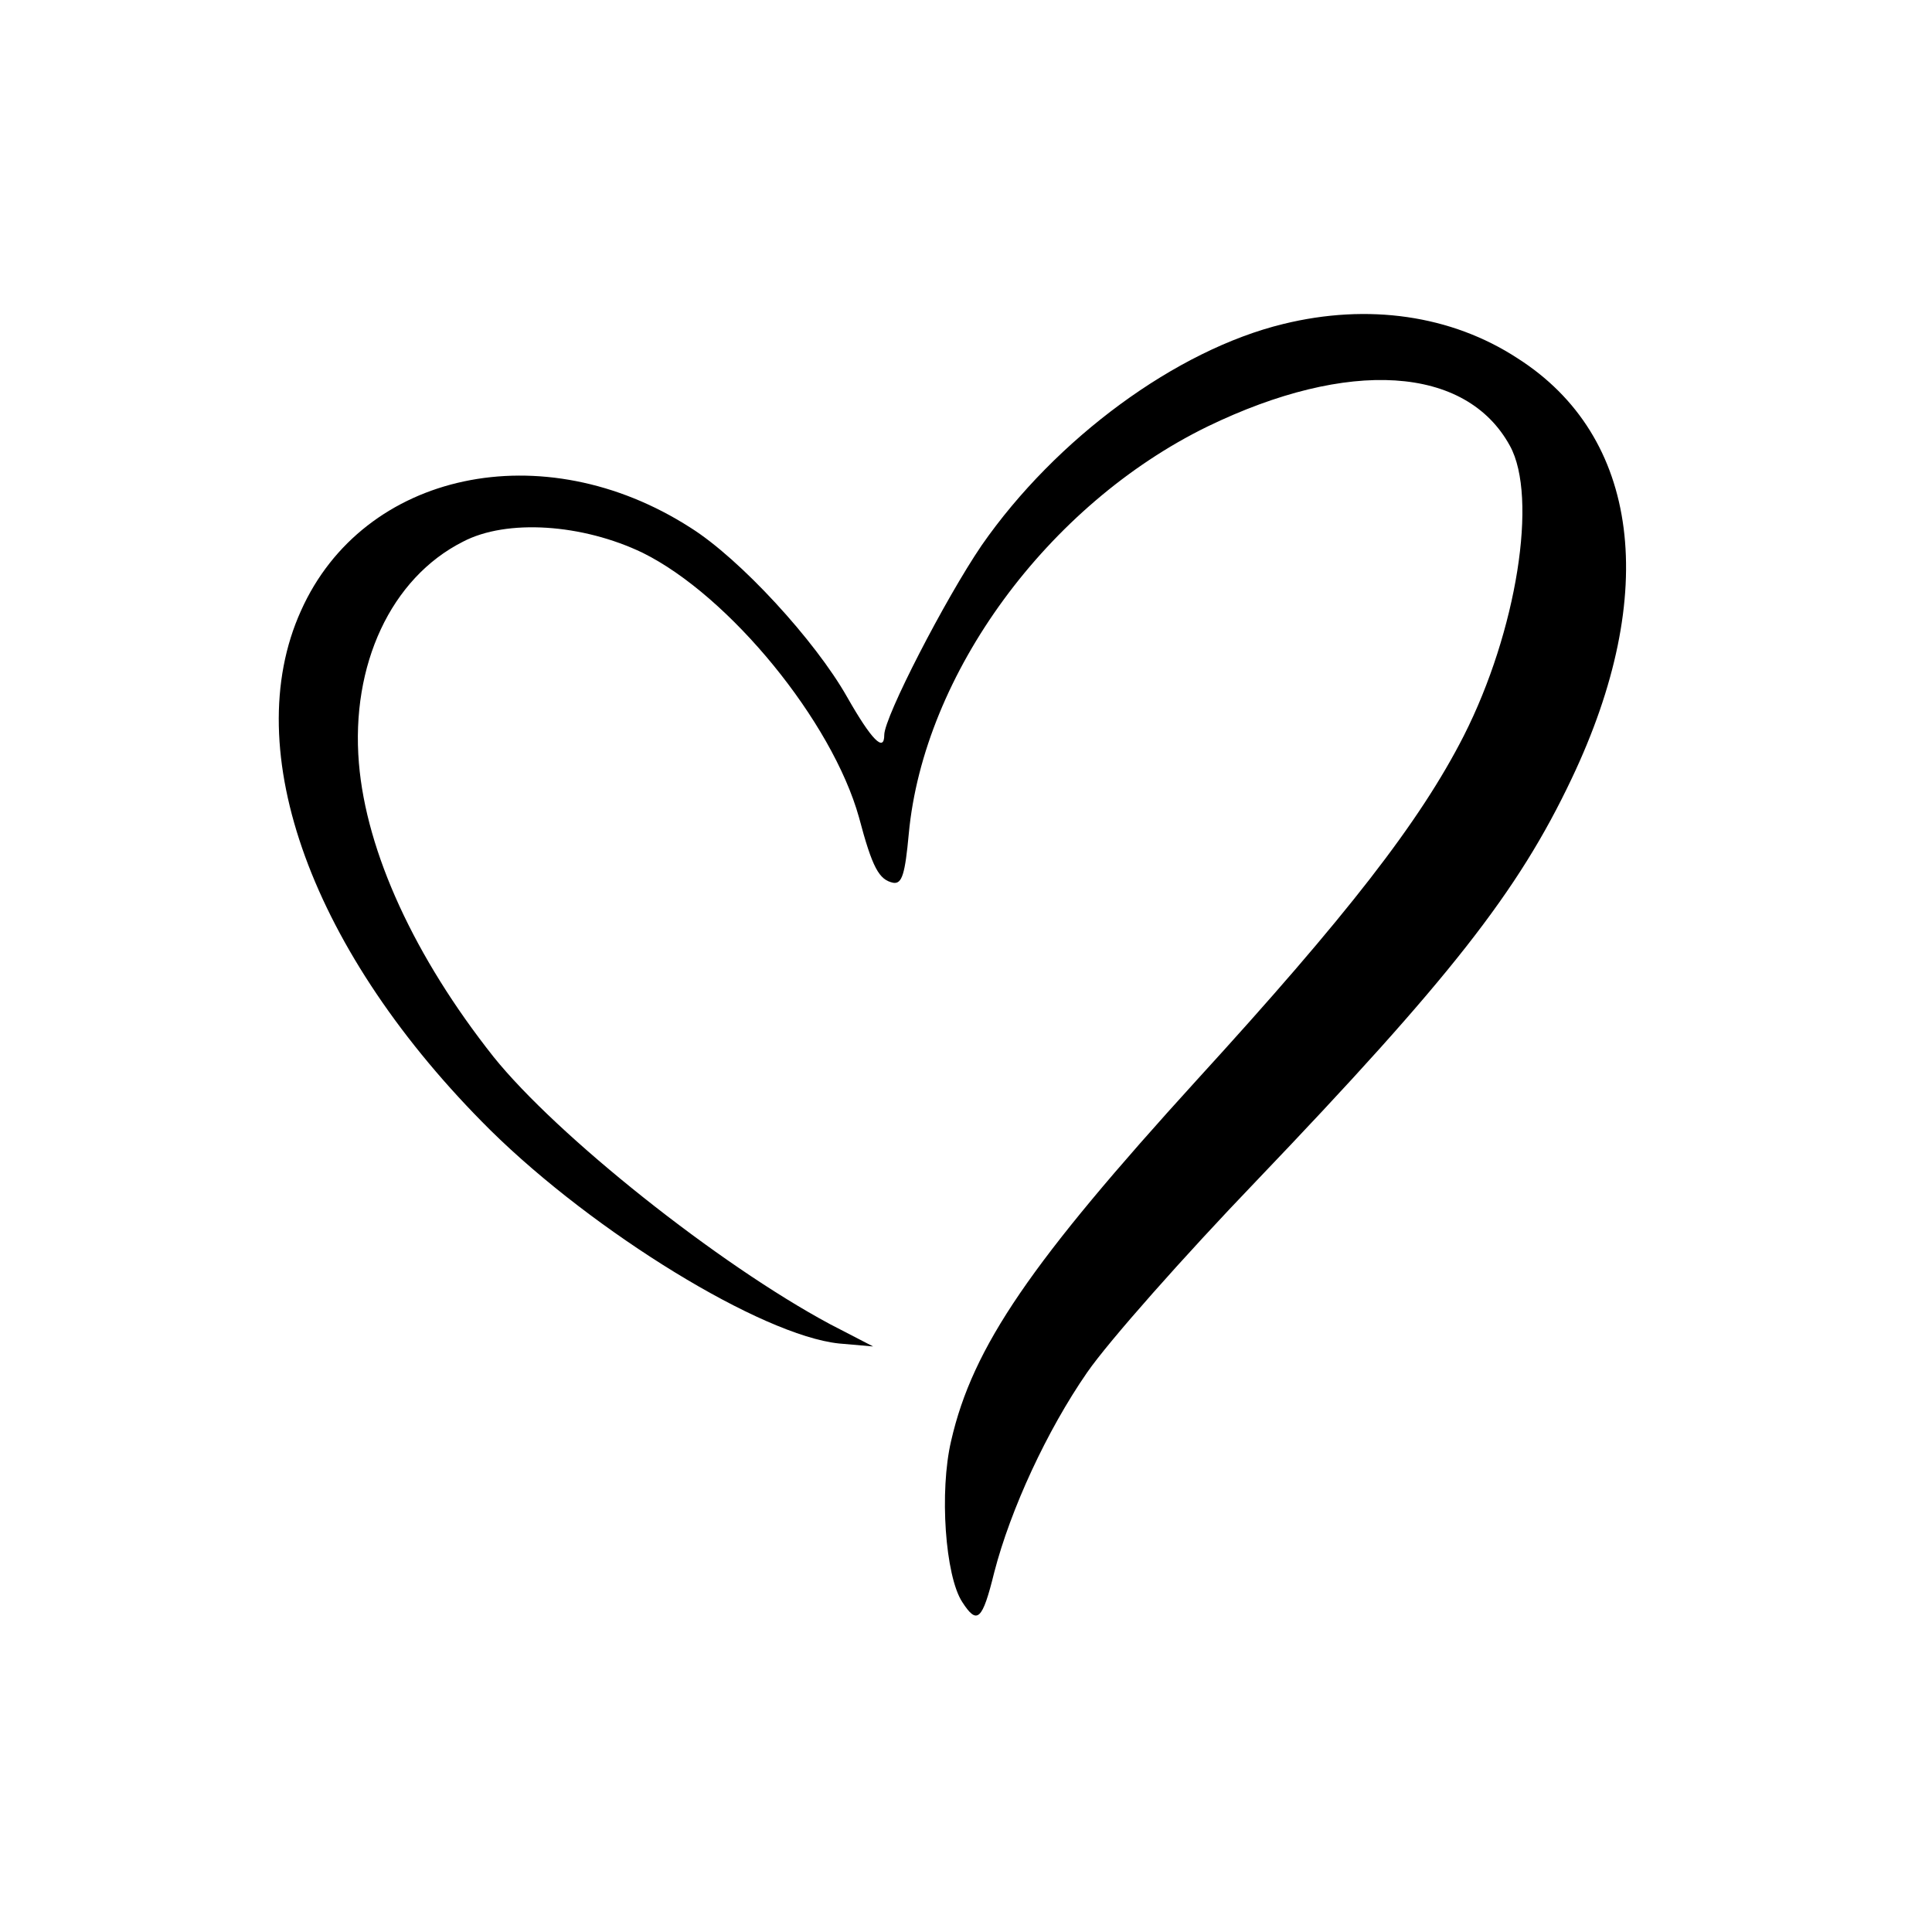 <?xml version="1.0" standalone="no"?>
<!DOCTYPE svg PUBLIC "-//W3C//DTD SVG 20010904//EN"
 "http://www.w3.org/TR/2001/REC-SVG-20010904/DTD/svg10.dtd">
<svg version="1.0" xmlns="http://www.w3.org/2000/svg"
 width="260pt" height="260pt" viewBox="0 0 260 260"
 preserveAspectRatio="xMidYMid meet">
<g transform="translate(0,260) scale(0.1,-0.1)"
fill="#000000" stroke="none">
<path d="M1727 2164 c-144 -35 -306 -154 -406 -298 -49 -72 -131 -231 -131
-255 0 -24 -17 -7 -50 51 -43 76 -144 186 -211 228 -198 127 -440 76 -524
-112 -85 -188 15 -461 255 -699 140 -138 365 -276 469 -287 l46 -4 -58 30
c-151 81 -368 254 -453 360 -106 134 -171 275 -181 395 -11 132 43 249 140
298 59 31 161 24 242 -15 117 -58 255 -227 291 -356 18 -68 27 -84 46 -88 12
-2 16 12 21 66 20 215 187 443 402 548 190 92 348 82 407 -26 38 -69 9 -250
-62 -390 -59 -116 -158 -243 -359 -463 -223 -245 -302 -359 -331 -486 -16 -68
-8 -182 15 -217 20 -31 27 -25 43 40 22 85 71 191 125 269 29 42 131 157 227
257 261 273 353 390 425 542 119 250 92 461 -73 566 -89 58 -201 74 -315 46z"/>
</g>
</svg>
